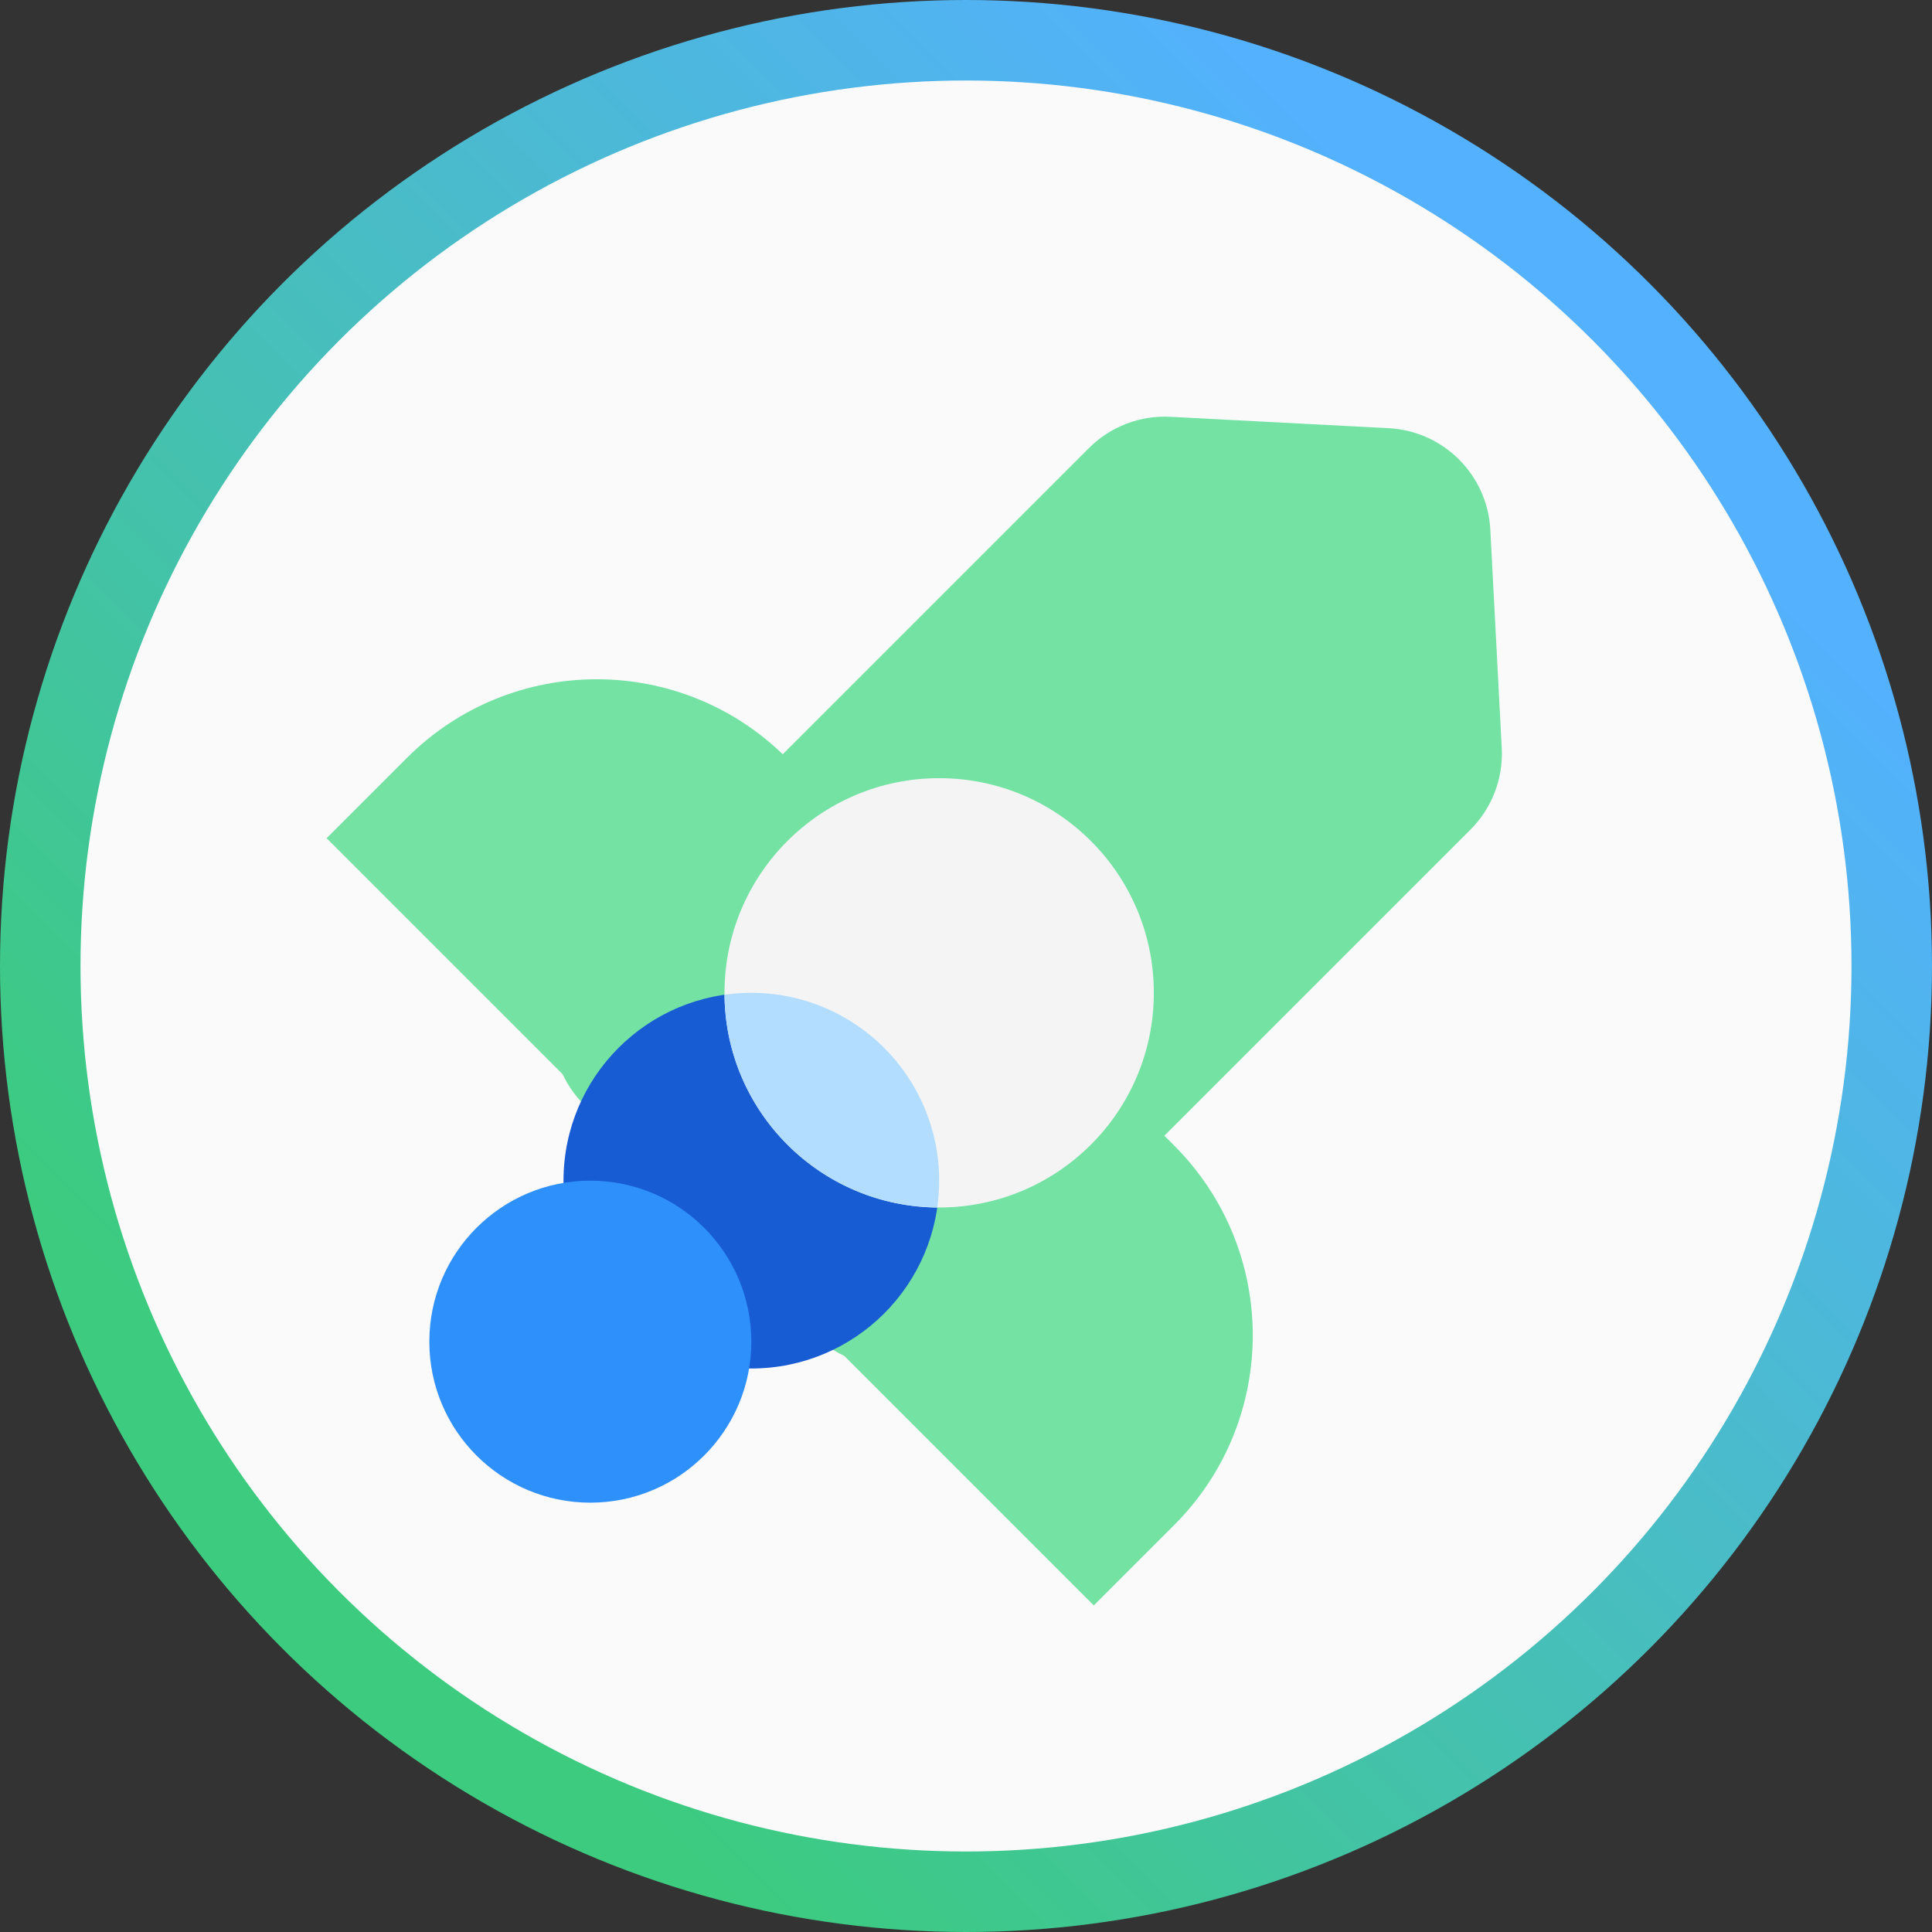 <svg xmlns="http://www.w3.org/2000/svg" width="72" height="72" viewBox="0 0 72 72" fill="none"><rect x="0" y="0" width="72" height="72" fill="#333333" stroke="none"/><g clip-path="url(#clip0_11194_1190)"><circle cx="36" cy="36" r="36" fill="url(#paint0_linear_11194_1190)"></circle><circle cx="36" cy="36" r="33" fill="#FAFAFA"></circle><path d="M40.581 16.699C41.382 15.897 42.486 15.473 43.618 15.533L51.755 15.958C53.799 16.065 55.433 17.699 55.54 19.744L55.966 27.88C56.025 29.012 55.601 30.116 54.8 30.918L35.985 49.732C34.423 51.294 31.89 51.294 30.328 49.732L21.766 41.17C20.204 39.608 20.204 37.075 21.766 35.513L40.581 16.699Z" fill="#73E2A3"></path><path d="M12.172 31.237L40.763 59.829L43.758 56.834C47.663 52.929 47.663 46.598 43.758 42.692L29.308 28.243C25.403 24.338 19.071 24.338 15.166 28.243L12.172 31.237Z" fill="#73E2A3"></path><circle cx="28" cy="44" r="7" fill="#175CD3"></circle><circle cx="35" cy="37" r="8" fill="#F4F4F4"></circle><path fill-rule="evenodd" clip-rule="evenodd" d="M34.929 45C30.567 44.962 27.038 41.433 27 37.071C27.326 37.024 27.66 37 28 37C31.866 37 35 40.134 35 44C35 44.339 34.975 44.673 34.929 45Z" fill="#B2DDFF"></path><circle cx="22" cy="50" r="6" fill="#2E90FA"></circle></g><defs><linearGradient id="paint0_linear_11194_1190" x1="59.478" y1="15.339" x2="15.652" y2="59.165" gradientUnits="userSpaceOnUse"><stop stop-color="#53B1FD"></stop><stop offset="1" stop-color="#3CCB7F"></stop></linearGradient><clipPath id="clip0_11194_1190"><rect width="72" height="72" fill="white"></rect></clipPath></defs></svg>